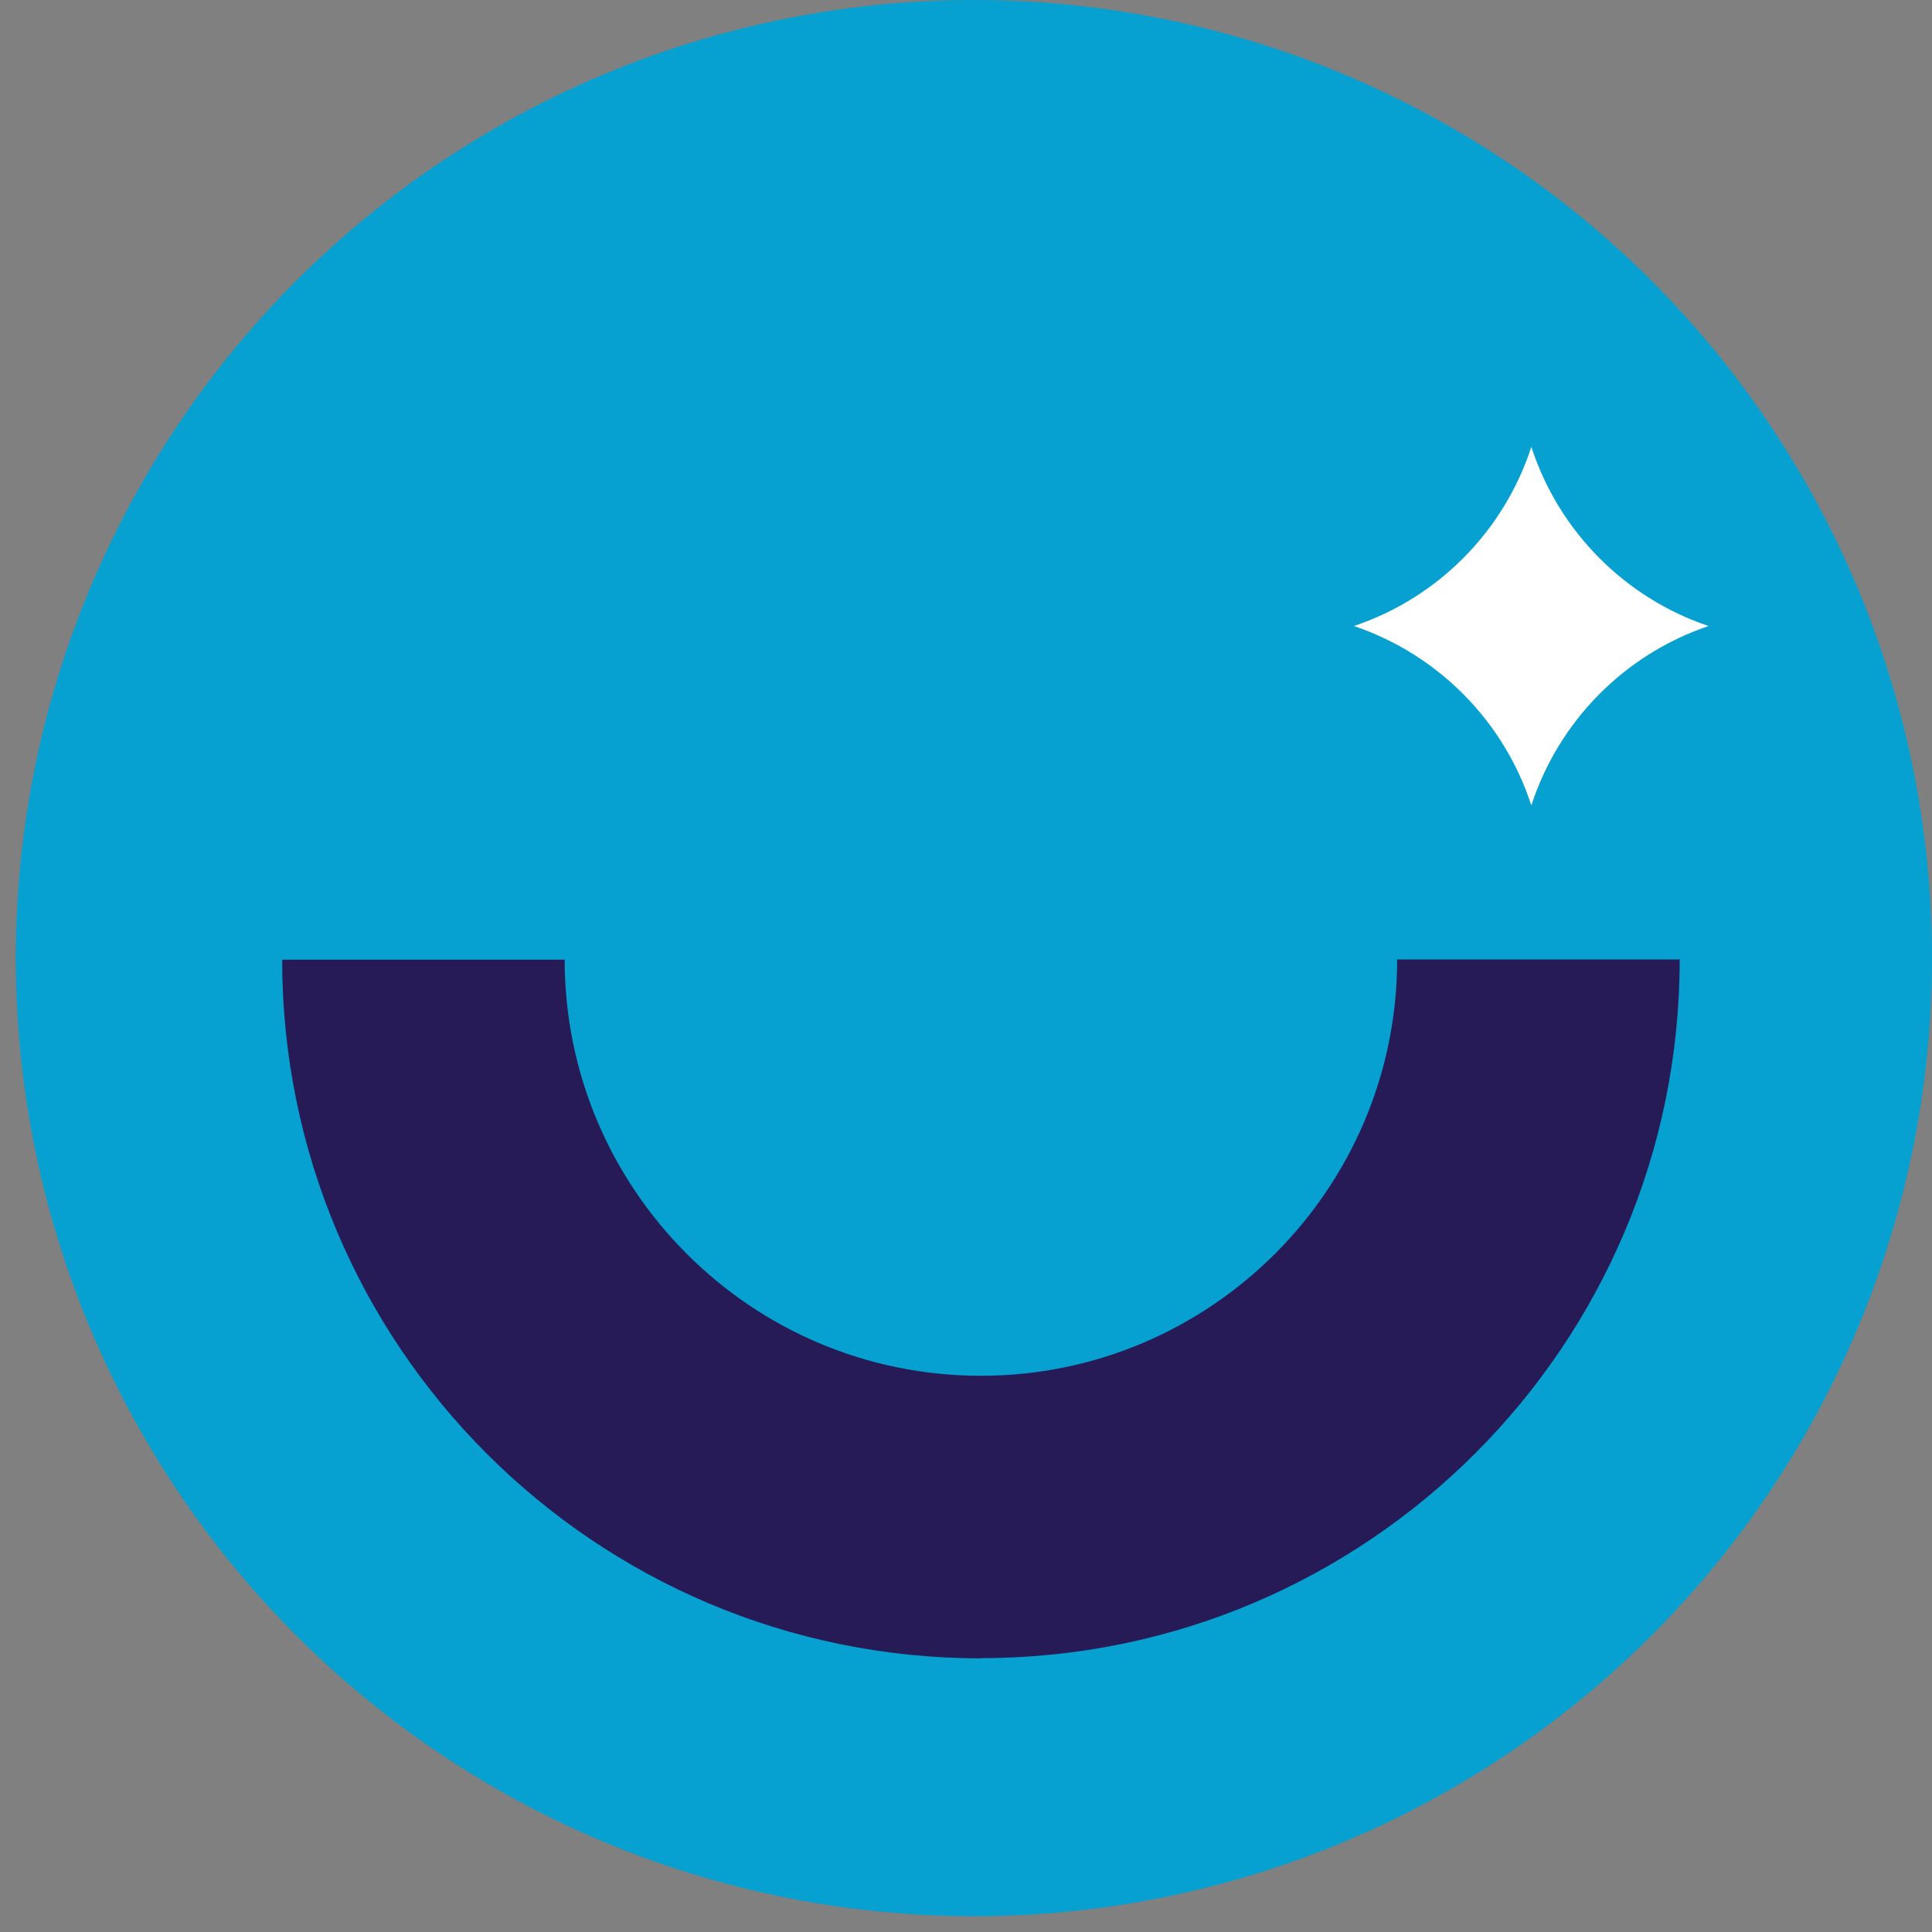 <svg width="98" height="98" viewBox="0 0 98 98" fill="none" xmlns="http://www.w3.org/2000/svg">
<rect x="0" y="0" width="98" height="98" fill="#808080" stroke="none"/>
<circle cx="49.4" cy="48.6" r="48.6" fill="#06A0D1"/>
<path d="M49.762 84.108C59.549 84.108 68.409 80.141 74.827 73.723C81.235 67.315 85.202 58.455 85.202 48.668L70.871 48.668C70.871 60.308 61.403 69.786 49.752 69.786C43.931 69.786 38.649 67.424 34.832 63.597C31.015 59.78 28.643 54.498 28.643 48.678L14.312 48.678C14.312 68.251 30.178 84.118 49.752 84.118L49.762 84.108Z" fill="#271B57"/>
<path d="M86.667 31.755C82.412 33.19 79.063 36.578 77.677 40.854C76.292 36.578 72.933 33.19 68.678 31.755C72.933 30.33 76.292 26.941 77.677 22.666C79.063 26.941 82.421 30.33 86.667 31.755Z" fill="white"/>
</svg>
